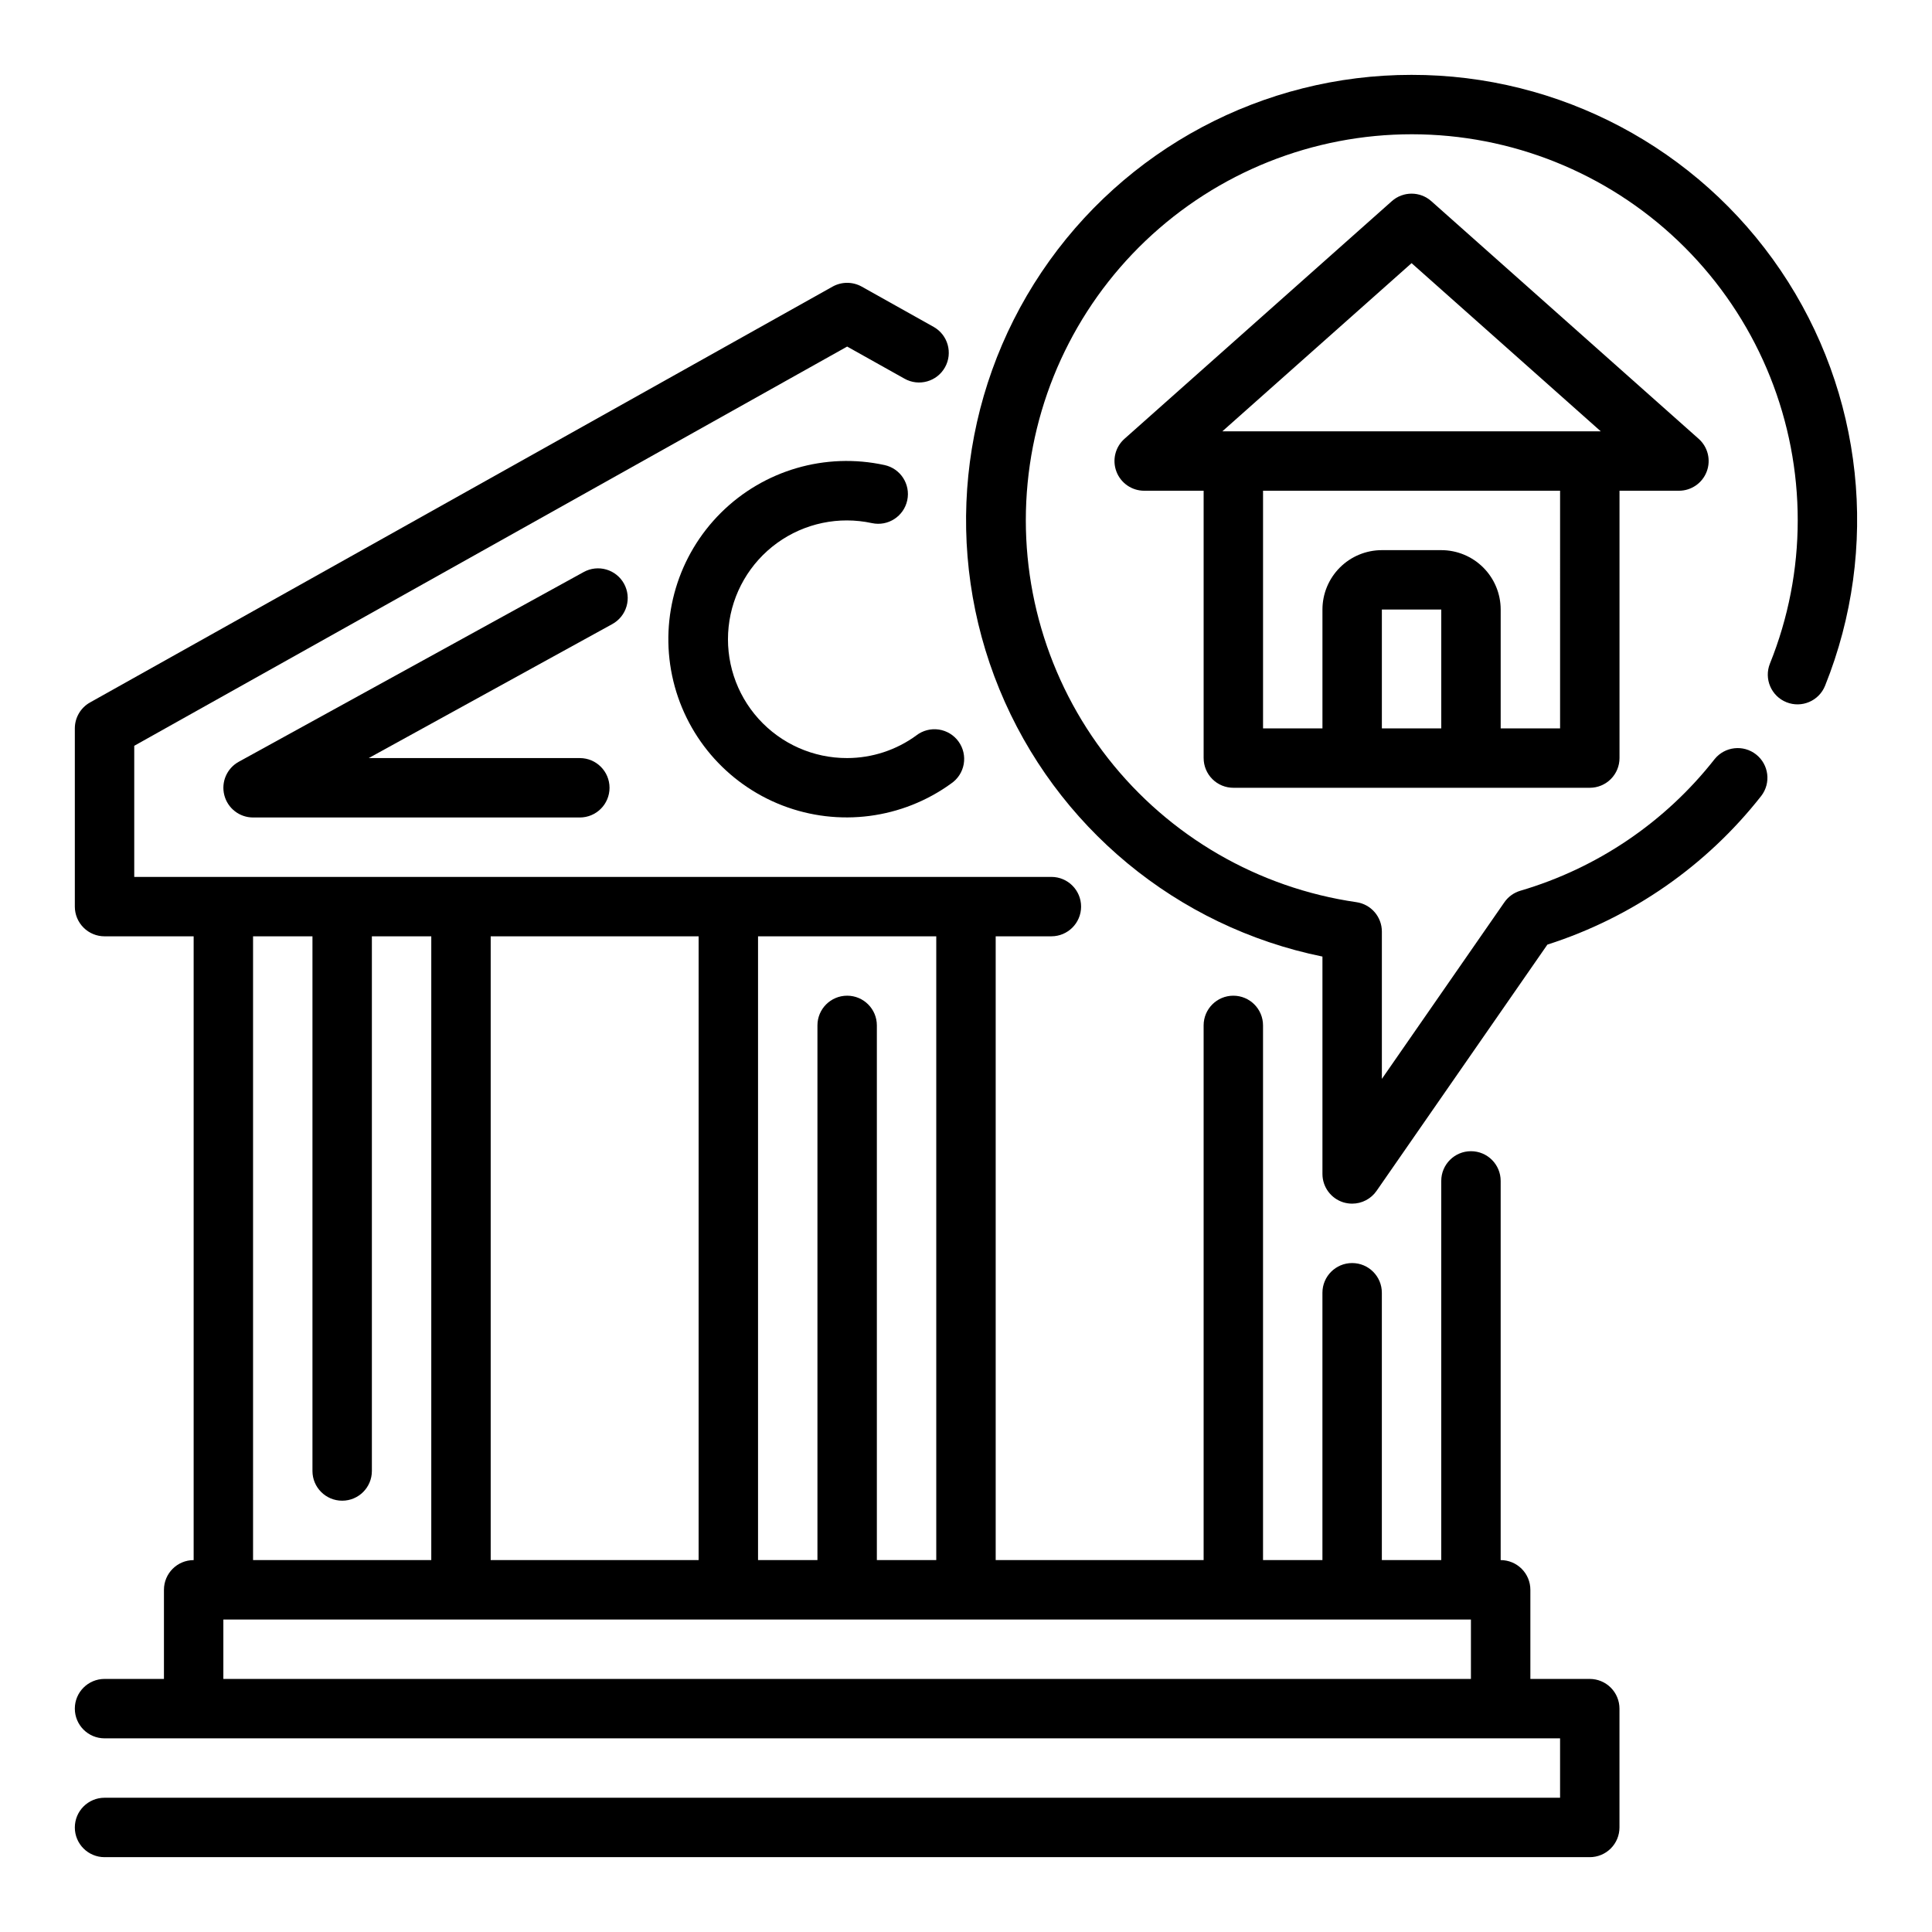 <?xml version="1.0" encoding="UTF-8"?>
<!-- Uploaded to: ICON Repo, www.svgrepo.com, Generator: ICON Repo Mixer Tools -->
<svg fill="#000000" width="800px" height="800px" version="1.1" viewBox="144 144 512 512" xmlns="http://www.w3.org/2000/svg">
 <g>
  <path d="m518.08 163.84c-39.355-0.016-76.129 19.59-98.055 52.273-21.926 32.68-26.113 74.145-11.172 110.55 14.941 36.41 47.047 62.977 85.609 70.836v57.605c0 3.441 2.231 6.488 5.512 7.519 0.766 0.234 1.562 0.352 2.363 0.355 2.582 0 5-1.266 6.469-3.387l45.266-65.258c22.41-7.172 42.152-20.898 56.68-39.41 2.629-3.414 2.023-8.305-1.359-10.977-3.379-2.672-8.281-2.129-10.992 1.215-13.109 16.711-31.109 28.906-51.484 34.891-1.727 0.508-3.227 1.59-4.25 3.07l-32.457 46.793v-39.039c0-3.918-2.879-7.238-6.754-7.793-26.008-3.773-49.566-17.41-65.789-38.086-16.223-20.676-23.863-46.805-21.34-72.961 2.527-26.16 15.023-50.344 34.898-67.535 19.879-17.191 45.609-26.074 71.859-24.801 26.25 1.27 51.004 12.598 69.125 31.629 18.121 19.031 28.223 44.309 28.207 70.59-0.004 13.004-2.504 25.883-7.367 37.941-1.617 4.039 0.344 8.621 4.383 10.238 4.035 1.617 8.617-0.344 10.234-4.379 14.605-36.367 10.191-77.609-11.777-110.06-21.969-32.449-58.621-51.867-97.809-51.82z"/>
  <path d="m470.85 352.77h94.465c2.086 0 4.09-0.828 5.566-2.305 1.477-1.477 2.305-3.481 2.305-5.566v-70.848h15.742c3.273 0.004 6.207-2.016 7.367-5.074 1.164-3.059 0.316-6.516-2.133-8.688l-70.848-62.977c-2.984-2.656-7.484-2.656-10.469 0l-70.848 62.977c-2.449 2.172-3.297 5.629-2.133 8.688 1.164 3.059 4.098 5.078 7.367 5.074h15.742v70.848h0.004c0 2.086 0.828 4.09 2.305 5.566 1.477 1.477 3.477 2.305 5.566 2.305zm39.359-15.742v-31.488h15.742v31.488zm47.23 0h-15.742v-31.488c0-4.176-1.66-8.18-4.613-11.133-2.949-2.953-6.957-4.613-11.133-4.613h-15.742c-4.176 0-8.18 1.66-11.133 4.613s-4.613 6.957-4.613 11.133v31.488h-15.742v-62.977h78.719zm-39.359-123.29 50.145 44.57h-100.29z"/>
  <path d="m565.31 588.93h-15.746v-23.613c0-2.09-0.828-4.09-2.305-5.566-1.477-1.477-3.481-2.309-5.566-2.309v-100.49c0-4.348-3.523-7.871-7.871-7.871-4.348 0-7.875 3.523-7.875 7.871v100.49h-15.742v-70.848c0-4.348-3.523-7.871-7.871-7.871-4.348 0-7.875 3.523-7.875 7.871v70.848h-15.742v-141.7c0-4.348-3.523-7.871-7.871-7.871s-7.871 3.523-7.871 7.871v141.7h-55.105v-165.31h14.762-0.004c4.348 0 7.875-3.523 7.875-7.871s-3.527-7.871-7.875-7.871h-243.05v-34.746l188.93-105.8 15.207 8.516c3.793 2.129 8.594 0.777 10.719-3.019 2.125-3.793 0.773-8.59-3.019-10.715l-19.059-10.676c-2.394-1.328-5.305-1.328-7.699 0l-196.8 110.21c-2.484 1.395-4.023 4.023-4.023 6.875v47.23c0 2.09 0.832 4.09 2.309 5.566 1.477 1.477 3.477 2.305 5.566 2.305h23.613v165.31c-4.348 0-7.871 3.527-7.871 7.875v23.617l-15.742-0.004c-4.348 0-7.875 3.527-7.875 7.875 0 4.348 3.527 7.871 7.875 7.871h385.73v15.742h-385.73c-4.348 0-7.875 3.527-7.875 7.875 0 4.348 3.527 7.871 7.875 7.871h393.6c2.086 0 4.09-0.832 5.566-2.305 1.477-1.477 2.305-3.481 2.305-5.566v-31.488c0-2.09-0.828-4.09-2.305-5.566-1.477-1.477-3.481-2.309-5.566-2.309zm-173.19-196.8v165.31h-15.742v-141.7c0-4.348-3.523-7.871-7.871-7.871-4.348 0-7.875 3.523-7.875 7.871v141.7h-15.742v-165.31zm-118.08 165.31v-165.31h55.105l-0.004 165.31zm-62.977-165.31h15.742v141.7c0 4.348 3.527 7.871 7.875 7.871s7.871-3.523 7.871-7.871v-141.7h15.742v165.31h-47.23zm-7.871 196.8v-15.742h330.62v15.742z"/>
  <path d="m386.86 338.88c-5.324 3.898-11.75 6.004-18.348 6.016-8.945 0.031-17.48-3.746-23.477-10.387-5.992-6.637-8.883-15.512-7.941-24.406 0.938-8.895 5.617-16.973 12.863-22.215 7.25-5.238 16.387-7.148 25.125-5.254 4.254 0.914 8.438-1.797 9.348-6.047 0.914-4.254-1.797-8.438-6.047-9.348-15.645-3.402-31.941 1.355-43.305 12.629-11.359 11.277-16.238 27.539-12.957 43.207 3.285 15.668 14.277 28.605 29.211 34.375 14.93 5.769 31.77 3.582 44.73-5.809 1.762-1.195 2.965-3.051 3.336-5.144 0.367-2.098-0.125-4.254-1.371-5.977-1.246-1.727-3.137-2.875-5.242-3.184-2.106-0.309-4.246 0.25-5.934 1.543z"/>
  <path d="m309.38 298.7c-1.004-1.832-2.695-3.188-4.699-3.769-2.004-0.586-4.16-0.348-5.988 0.66l-91.418 50.285c-3.148 1.73-4.723 5.375-3.828 8.855 0.895 3.477 4.027 5.91 7.621 5.91h86.594c4.348 0 7.871-3.523 7.871-7.871s-3.523-7.871-7.871-7.871h-55.949l64.551-35.512c1.832-1.004 3.191-2.695 3.773-4.699 0.586-2.004 0.348-4.16-0.656-5.988z"/>
 </g>
</svg>
